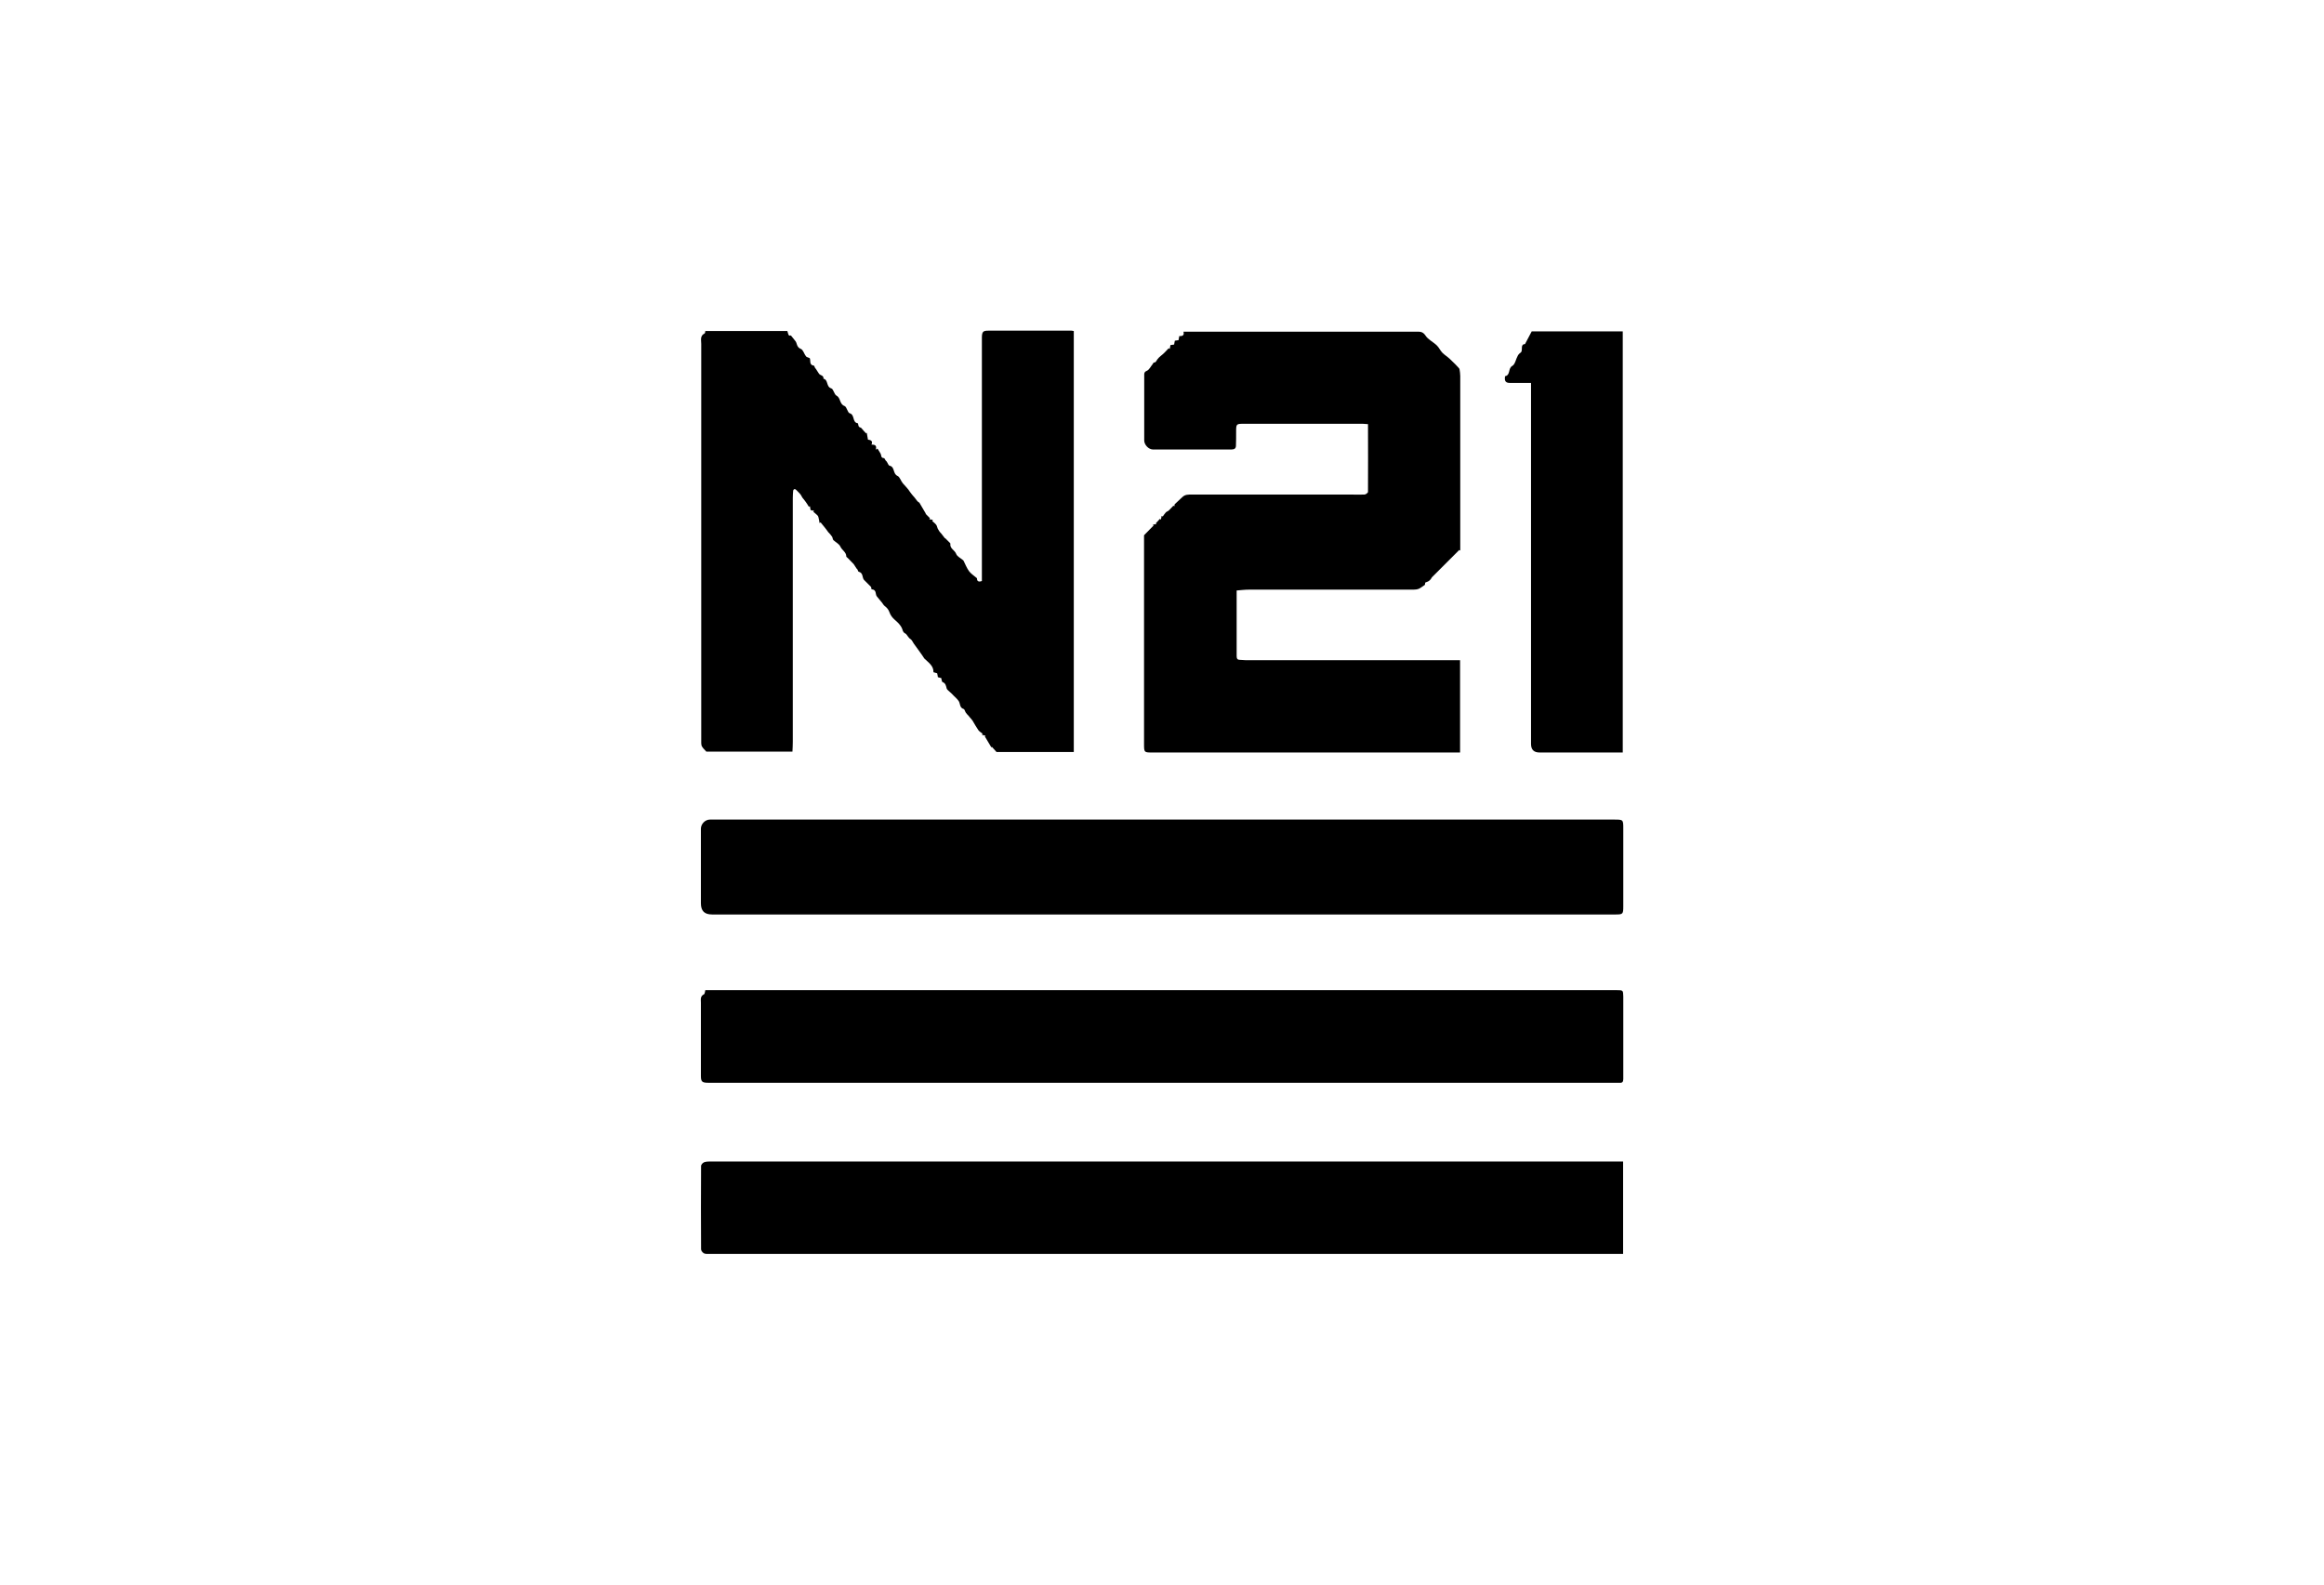 <?xml version="1.0" encoding="UTF-8"?><svg id="Ebene_1" xmlns="http://www.w3.org/2000/svg" viewBox="0 0 132 90"><defs><style>.cls-1{stroke-width:0px;}</style></defs><path class="cls-1" d="m40.05,18.8h4.67c.05.12.04.32.2.25.1.12.17.21.24.3.13.13.06.36.33.47.13.05.18.28.29.42.04.05.13.06.21.1.07.13-.05.39.24.43.03,0,.04.13.11.18.06.09.12.19.18.28.08.1.28.09.25.28.29.06.14.46.45.55.12.04.16.34.29.41.25.13.16.48.46.59.13.05.17.38.29.41.31.09.13.52.46.57.03,0,.02.15.07.2.04.04.12.04.15.09.08.1.16.19.25.28l.04-.03c.02.12.04.25.07.39.15.02.29.06.2.28.19,0,.32.05.24.29.03-.02.06-.04.1-.06.06.1.13.19.18.29.05.1,0,.24.19.25.04,0,.07.14.15.19.06.08.1.23.17.24.31.07.17.46.45.58.13.06.19.29.3.42.1.12.22.23.31.35.06.08.11.17.18.25.05.07.11.13.17.2.02.03.05.06.07.09.06.08.11.16.21.21.12.21.25.42.37.63,0,0-.01,0-.02,0,.08.08.17.17.25.25-.01.02-.03.04-.04.06.07.01.14.02.21.04-.01.02-.03.04-.04.06.07.07.16.13.22.21.05.06.06.15.09.22.05.1.11.19.2.28.07.09.14.18.21.27,0,0,.01,0,.02,0,.08.08.15.15.23.23.02.02.06.05.06.08-.04.28.25.36.33.58.05.14.24.23.37.34.02.01.04.03.05.05.1.2.18.41.31.59.11.15.28.25.45.4,0,.11.03.25.28.16v-13.86c.01-.3.07-.36.36-.36h4.74s.06.01.12.02v23.91h-4.39c-.1-.11-.18-.2-.26-.29-.01.01-.02.02-.03.03-.12-.21-.24-.41-.37-.62.01-.01.03-.03.04-.04-.07-.02-.14-.04-.21-.06.01-.02.02-.04.04-.06-.08-.06-.18-.12-.24-.2-.12-.17-.22-.36-.33-.54-.04-.06-.1-.12-.15-.18-.03-.04-.06-.07-.09-.11-.05-.05-.1-.1-.14-.16-.05-.07-.07-.19-.12-.21-.24-.07-.19-.29-.28-.44-.1-.16-.26-.27-.39-.42-.07-.07-.14-.13-.22-.2-.03-.03-.07-.07-.08-.11-.04-.14-.05-.29-.23-.36-.05-.01-.05-.14-.08-.23-.06-.01-.12-.03-.19-.05-.01-.07-.02-.14-.04-.22-.07-.02-.13-.04-.21-.06.01-.36-.26-.53-.52-.78-.06-.1-.16-.24-.26-.38-.11-.16-.22-.3-.34-.47-.06-.08-.1-.2-.18-.25-.14-.08-.2-.27-.3-.32-.14-.07-.14-.17-.18-.27-.09-.22-.25-.36-.42-.51-.13-.11-.25-.27-.3-.43-.06-.16-.14-.25-.27-.35-.08-.06-.12-.17-.2-.25-.08-.1-.16-.19-.24-.29-.11-.12,0-.39-.3-.41-.02,0-.03-.13-.03-.13-.17-.17-.29-.29-.41-.41-.11-.14-.03-.39-.3-.46-.04-.01-.04-.13-.11-.17-.06-.08-.11-.18-.17-.26-.11-.12-.23-.24-.34-.35-.03-.03-.08-.06-.08-.08,0-.26-.25-.36-.34-.57-.07-.15-.26-.24-.39-.36-.05-.05-.04-.14-.08-.2-.05-.08-.12-.15-.18-.22-.02-.02-.05-.04-.06-.07-.06-.08-.12-.17-.19-.25-.07-.09-.14-.18-.22-.27-.02.01-.04.02-.06.04-.02-.11-.03-.21-.06-.32-.01-.05-.03-.09-.06-.12-.07-.07-.15-.13-.23-.2.01-.02.02-.04.04-.06-.06-.01-.13-.02-.2-.04-.01-.07-.02-.14-.04-.22-.02.01-.04.02-.06.03-.06-.1-.11-.19-.18-.28-.05-.08-.12-.15-.18-.23-.05-.07-.08-.16-.13-.21-.07-.07-.13-.15-.21-.22-.03-.03-.08-.07-.11-.06-.04,0-.08.06-.08.1-.01.13-.02.27-.02.4v13.85c0,.18-.01.37-.02.56h-4.89c-.09-.1-.18-.18-.24-.28-.04-.06-.05-.14-.05-.21,0-.27,0-.54,0-.81v-21.86c0-.21-.08-.46.19-.59.04-.02.03-.11.05-.18v.02Z"/><path class="cls-1" d="m70.24,33.51v3.77c0,.14.06.2.19.2.12,0,.23.02.35.02h12.15v5.24h-17.47c-.47,0-.48,0-.48-.47v-11.87c.2-.21.37-.38.54-.55-.01-.02-.02-.04-.04-.05.07-.01.14-.03.21-.04-.01-.01-.02-.02-.04-.04.07-.08.15-.17.23-.25.02.01.04.03.06.04.01-.07.03-.14.04-.21.02.01.04.02.06.04.06-.08.11-.17.18-.24.05-.05.14-.07.18-.12.08-.08.17-.17.25-.26.01.01.03.02.05.04.01-.06.02-.13.02-.12.13-.12.22-.21.31-.29,0,0,0,0,0,0,.08-.07.15-.15.24-.2.08-.04.19-.06.28-.06h9.19c.25,0,.51.01.76,0,.07,0,.2-.1.2-.15.01-1.27,0-2.55,0-3.85-.12,0-.2-.02-.29-.02h-6.74c-.46,0-.46,0-.46.48,0,.25,0,.51-.01.76,0,.15-.08.22-.24.22-1.49,0-2.99,0-4.48,0-.24,0-.49-.27-.49-.51v-3.67c0-.12-.02-.22.15-.29.14-.06.22-.25.33-.38.02-.03.05-.09.07-.09.12,0,.13-.09.19-.17.11-.16.29-.26.42-.4l.23-.24s.04.03.06.04c.01-.07.03-.14.04-.22.07-.01.13-.02.21-.03.01-.07.02-.14.04-.22.07-.01.13-.02.21-.03.01-.07.02-.14.04-.23.15,0,.3-.01.24-.25h13.2c.2,0,.38-.03.54.21.15.24.45.37.66.58.12.12.19.29.31.41.12.12.27.21.4.33.11.1.22.21.32.31.06.06.12.12.18.19.03.04.07.07.07.11.02.12.04.25.04.37v9.92s-.04-.02-.06-.03c-.5.5-1,1-1.55,1.55-.02.04-.07.13-.15.19-.05.05-.14.07-.23.11,0,.05-.02.12-.02.13-.14.09-.23.17-.34.22-.1.04-.21.05-.31.05-3.11,0-6.23,0-9.34,0-.23,0-.47.03-.72.05h0Z"/><path class="cls-1" d="m66.1,51.94h-25.65c-.44,0-.64-.2-.64-.64v-4.23c0-.27.24-.52.51-.52h51.36c.52,0,.52,0,.52.52v4.41c0,.44-.02.46-.45.46h-25.66Z"/><path class="cls-1" d="m92.19,65.97v5.25h-51.9c-.1,0-.22.01-.3-.03-.08-.04-.17-.15-.17-.23-.01-1.58-.01-3.16,0-4.74,0-.07.09-.17.16-.2.1-.04.23-.05.34-.05h51.87,0Z"/><path class="cls-1" d="m40.05,56.24h51.78c.36,0,.36,0,.37.36,0,1.56,0,3.12,0,4.69,0,.17-.07.23-.22.21-.07,0-.13,0-.2,0h-51.57c-.34,0-.4-.07-.4-.4v-4.15c0-.18-.05-.37.18-.48.04-.02.04-.12.07-.22h0Z"/><path class="cls-1" d="m92.17,42.74h-4.72c-.33,0-.49-.16-.49-.49v-20.5h-1.2c-.23,0-.31-.1-.28-.33,0-.02,0-.05,0-.05.33-.06.16-.45.42-.59.16-.09.2-.39.31-.58.04-.08.11-.14.19-.2.1-.15-.06-.44.22-.46.13-.25.25-.48.38-.72h5.17v23.93h0Z"/></svg>